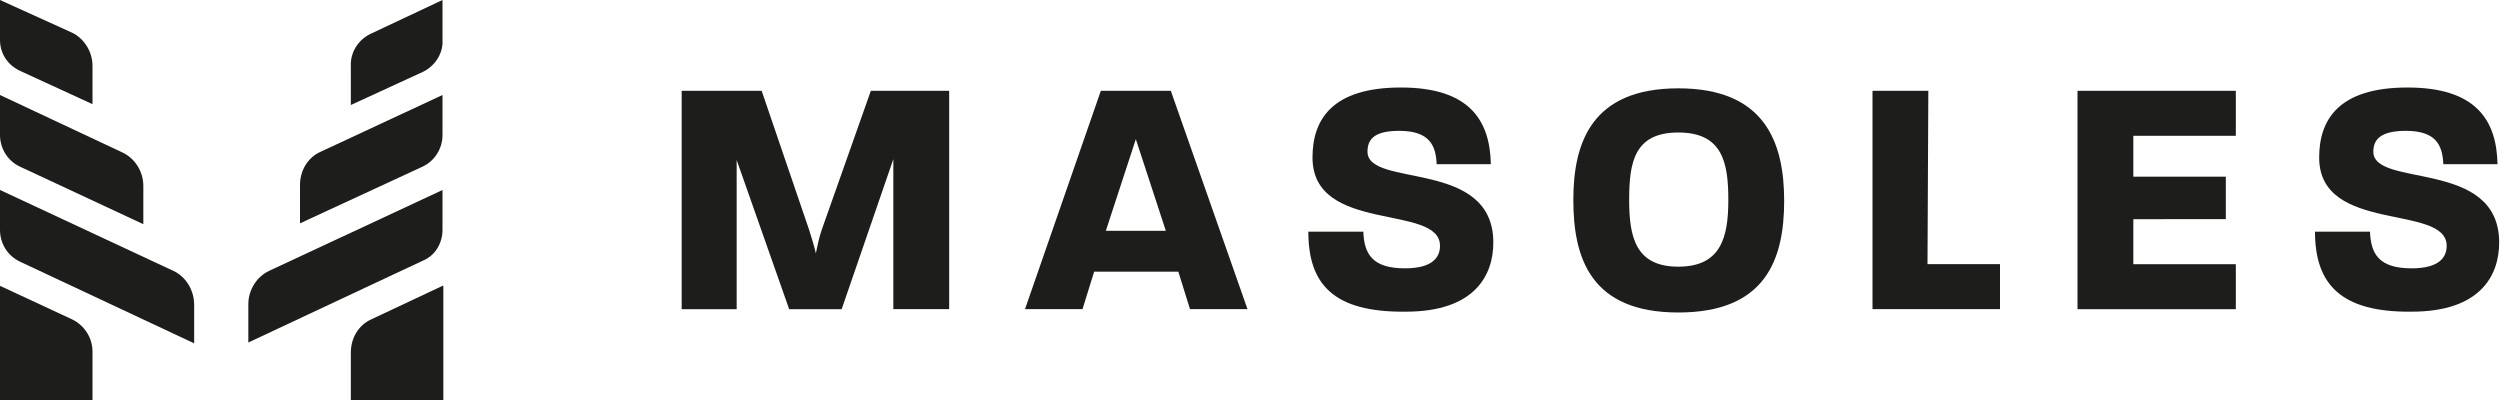 <?xml version="1.0" encoding="utf-8"?>
<!-- Generator: Adobe Illustrator 25.3.1, SVG Export Plug-In . SVG Version: 6.00 Build 0)  -->
<svg version="1.1" id="Layer_1" xmlns="http://www.w3.org/2000/svg" xmlns:xlink="http://www.w3.org/1999/xlink" x="0px" y="0px"
	 width="300px" height="48px" viewBox="0 0 300 48" style="enable-background:new 0 0 300 48;" xml:space="preserve">
<style type="text/css">
	.st0{fill:#1D1D1B;}
</style>
<g id="Vrstva_1">
	<path class="st0" d="M53.1,4.8V0l-8.5,4C43,4.7,42,6.3,42.1,8v4.6l8.7-4C52.2,7.9,53.2,6.4,53.1,4.8z"/>
	<path class="st0" d="M53.1,16.2v-4.8l-14.6,6.8c-1.6,0.7-2.5,2.3-2.5,4v4.6L50.7,20C52.2,19.3,53.1,17.8,53.1,16.2z"/>
	<path class="st0" d="M53.1,27.6v-4.8l-20.8,9.7c-1.5,0.7-2.5,2.3-2.5,4v4.6l20.9-9.8C52.2,30.7,53.1,29.2,53.1,27.6z"/>
	<path class="st0" d="M53.1,34.3l-8.5,4c-1.6,0.7-2.5,2.3-2.5,4V48h11.1V34.3z"/>
	<path class="st0" d="M2.4,8.5l8.7,4V7.9c0-1.7-1-3.3-2.5-4L0,0v4.8C0,6.4,0.9,7.8,2.4,8.5z"/>
	<path class="st0" d="M2.4,20l14.8,6.9v-4.6c0-1.7-1-3.3-2.5-4L0,11.4v4.8C0,17.8,0.9,19.3,2.4,20z"/>
	<path class="st0" d="M20.8,32.5L0,22.8v4.8c0,1.6,0.9,3.1,2.4,3.8l20.9,9.8v-4.6C23.3,34.8,22.3,33.2,20.8,32.5z"/>
	<path class="st0" d="M8.6,38.3l-8.6-4V48h11.1v-5.8C11.1,40.5,10.1,39,8.6,38.3z"/>
	<path class="st0" d="M81.9,10.9h9.5l5.7,16.7c0.3,0.9,0.7,2.3,0.8,2.8c0.2-1,0.4-1.9,0.7-2.8l5.9-16.7h9.4v26.2h-6.7V19.1l-6.2,18
		h-6.3l-6.3-17.9v17.9h-6.6V10.9z"/>
	<path class="st0" d="M132.1,10.9h8.4l9.2,26.2h-6.9l-1.4-4.5h-10.1l-1.4,4.5h-6.9L132.1,10.9z M139.9,27.7l-3.6-11l-3.6,11H139.9z"
		/>
	<path class="st0" d="M157,27.8h6.6c0.1,2.7,1.1,4.4,5,4.4c3.4,0,4.2-1.4,4.2-2.7c0-5.1-15.3-1.4-15.3-10.6c0-4.6,2.4-8.4,10.6-8.4
		s10.7,3.9,10.8,9.2h-6.5c-0.1-2.2-0.8-4-4.5-4c-3.1,0-3.8,1.1-3.8,2.5c0,4.4,15.1,0.8,15.1,10.9c0,3.9-2.2,8.3-10.5,8.3
		C160,37.5,157,34.1,157,27.8z"/>
	<path class="st0" d="M188.8,24c0-6.9,2.2-13.4,12.6-13.4s12.7,6.5,12.7,13.5c0,7-2.2,13.4-12.7,13.4S188.8,31,188.8,24z M207.4,24
		c0-4.5-0.7-8.1-6-8.1s-5.9,3.6-5.9,8.1s0.8,8,5.9,8S207.4,28.5,207.4,24z"/>
	<path class="st0" d="M224.7,10.9h6.7l-0.1,20.8h8.7v5.4h-15.3V10.9z"/>
	<path class="st0" d="M249.4,10.9h18.9v5.4H256v4.9h11.1v5.1H256v5.4h12.3v5.4h-19V10.9z"/>
	<path class="st0" d="M277.8,27.8h6.6c0.1,2.7,1.1,4.4,5,4.4c3.4,0,4.2-1.4,4.2-2.7c0-5.1-15.3-1.4-15.3-10.6
		c0-4.6,2.4-8.4,10.6-8.4s10.7,3.9,10.8,9.2h-6.5c-0.1-2.2-0.8-4-4.5-4c-3.1,0-3.9,1.1-3.9,2.5c0,4.4,15.1,0.8,15.1,10.9
		c0,3.9-2.2,8.3-10.5,8.3C280.9,37.5,277.8,34.1,277.8,27.8z"/>
</g>
</svg>
